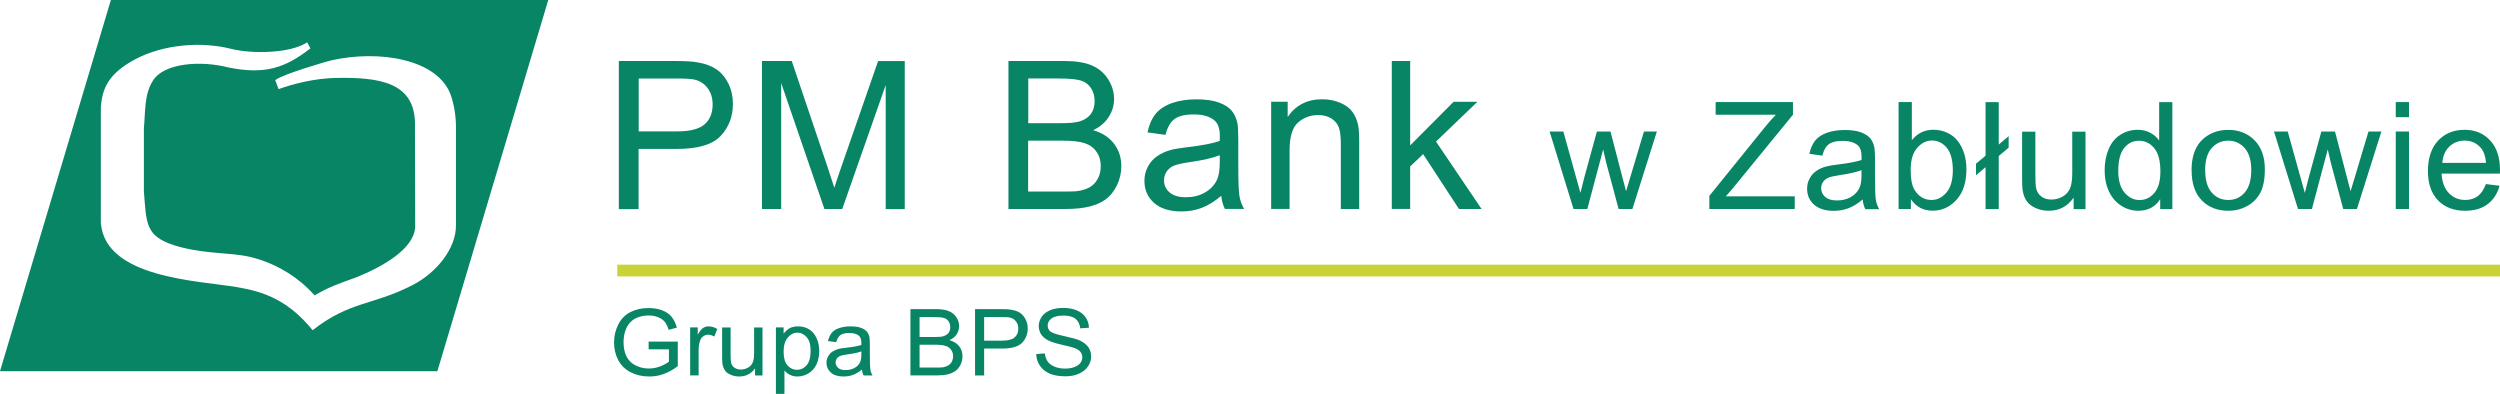 <?xml version="1.0" encoding="UTF-8"?> <svg xmlns="http://www.w3.org/2000/svg" id="Warstwa_2" data-name="Warstwa 2" viewBox="0 0 365.93 57.64"><defs><style> .cls-1 { fill: #088565; } .cls-2 { fill: #cad235; } </style></defs><g id="Layer_1" data-name="Layer 1"><g><path class="cls-1" d="M66.01,14c.5,1.46.73,3.1.73,4.6v14.4c.02,3.32-2.77,6.88-6.34,8.72-5.88,3.03-9.1,2.29-14.64,6.61h0c-3.64-4.47-7.25-5.66-11.05-6.3-5.71-.97-19.33-1.3-19.95-9.42V15.6c.24-2.39.82-4.72,5.16-6.99,3.94-2.05,9.39-2.62,14.05-1.43,2.95.72,8.53.66,11-.99v.02l.46.87s.01,0,.02-.01v.04l-.02-.03c-3.74,2.91-6.7,3.86-12,2.79-4.02-1.04-9.41-.67-11.04,1.92-1.29,2.04-1.09,4.38-1.33,6.96v9.23c.37,4.71.23,6.52,4.31,7.88,3.55,1.18,8.08,1.2,9.48,1.45,0,0,6.23.39,11.17,5.89v.06c2.16-1.28,3.45-1.7,6.09-2.65,3.98-1.61,8.46-4.17,8.66-7.36l-.03-15.24c-.09-5.91-5.11-6.75-11.67-6.6-3.02.07-5.97.81-8.3,1.63l-.48-1.31c1-.86,7.78-2.81,8.12-2.88,7.03-1.61,15.76-.23,17.6,5.15M80.25,0H16.23L0,54.33h64.02L80.25,0Z"></path><path class="cls-1" d="M151.68,51.83l1.25-.11c.07.49.2.88.42,1.19.21.31.55.57,1.01.76.45.19.97.28,1.55.28.51,0,.96-.07,1.34-.22.4-.15.69-.34.88-.6.2-.26.29-.53.29-.83s-.1-.57-.28-.8c-.18-.23-.49-.42-.9-.57-.28-.11-.87-.27-1.81-.47-.93-.21-1.58-.42-1.95-.61-.48-.25-.84-.54-1.09-.91-.22-.36-.35-.76-.35-1.21,0-.49.16-.95.44-1.37.29-.43.72-.74,1.27-.97.55-.22,1.17-.32,1.85-.32.75,0,1.41.11,1.99.35.56.23,1,.57,1.31,1.02.31.45.48.96.49,1.53l-1.27.09c-.07-.62-.31-1.08-.7-1.4-.39-.31-.99-.47-1.76-.47s-1.4.15-1.76.43c-.37.29-.55.62-.55,1.03,0,.35.13.64.38.85.27.23.93.46,2.02.69,1.09.24,1.83.45,2.24.62.58.26,1.01.59,1.3.99.28.39.42.85.42,1.38s-.15,1-.46,1.45c-.31.46-.75.81-1.33,1.07-.58.26-1.23.38-1.95.38-.92,0-1.68-.12-2.3-.38-.6-.26-1.1-.64-1.45-1.15-.35-.52-.54-1.1-.55-1.75M144.06,49.86h2.61c.86,0,1.48-.15,1.83-.46.37-.31.55-.74.55-1.3,0-.41-.11-.76-.33-1.04-.21-.29-.49-.47-.85-.57-.23-.06-.63-.08-1.24-.08h-2.58v3.46ZM142.72,54.95v-9.7h3.81c.68,0,1.19.02,1.54.1.49.08.92.23,1.25.45.33.23.59.54.8.94.2.41.31.85.31,1.33,0,.83-.28,1.53-.82,2.1-.55.57-1.54.85-2.96.85h-2.6v3.94h-1.34ZM134.6,53.8h2.51c.44,0,.73-.01.92-.04.31-.05.56-.14.76-.27.21-.12.38-.3.52-.53.12-.24.2-.52.2-.83,0-.35-.1-.66-.3-.93-.18-.27-.45-.46-.8-.57-.34-.11-.83-.17-1.47-.17h-2.34v3.33ZM134.6,49.33h2.19c.59,0,1.02-.04,1.27-.11.34-.11.6-.26.78-.49.17-.23.25-.51.25-.85,0-.31-.09-.6-.24-.84-.17-.25-.39-.42-.69-.5-.3-.09-.8-.13-1.54-.13h-2.02v2.93ZM133.26,54.95v-9.7h3.79c.78,0,1.38.1,1.85.3.48.19.83.5,1.1.91.27.41.39.83.39,1.27,0,.42-.11.81-.35,1.18-.23.37-.58.65-1.06.88.61.18,1.09.46,1.41.88.33.42.49.91.49,1.46,0,.46-.1.88-.29,1.27-.21.39-.45.69-.75.91-.3.2-.66.37-1.1.48-.45.11-.99.16-1.64.16h-3.85ZM126.08,51.43c-.45.18-1.13.32-2.02.44-.52.07-.87.15-1.09.23-.21.1-.38.22-.49.39-.11.18-.17.35-.17.57,0,.31.13.58.38.79.24.22.61.32,1.09.32s.9-.11,1.28-.3c.37-.2.65-.49.82-.83.13-.27.2-.67.2-1.19v-.43ZM126.17,54.08c-.45.38-.9.64-1.33.8-.42.15-.87.23-1.37.23-.81,0-1.41-.19-1.85-.57-.42-.38-.65-.87-.65-1.45,0-.34.09-.65.25-.94.16-.29.37-.52.64-.69.27-.17.56-.3.89-.39.24-.05.61-.12,1.1-.17,1-.11,1.75-.24,2.22-.41,0-.16.01-.27.01-.31,0-.49-.13-.83-.35-1.03-.32-.27-.79-.41-1.41-.41s-1.02.11-1.3.3c-.28.2-.48.54-.62,1.04l-1.21-.16c.12-.49.3-.89.55-1.2.25-.3.62-.54,1.1-.7.47-.16,1.03-.25,1.65-.25s1.13.07,1.52.21c.4.15.68.33.86.54.19.21.31.48.39.8.03.2.06.57.06,1.1v1.6c0,1.1.03,1.8.08,2.1.04.28.16.57.31.84h-1.3c-.13-.24-.21-.54-.25-.86M114.7,51.48c0,.9.18,1.57.57,2.01.38.42.84.64,1.38.64s1.03-.22,1.42-.67c.38-.44.58-1.14.58-2.08s-.18-1.56-.56-2.01c-.4-.45-.85-.68-1.38-.68s-.99.24-1.4.72c-.41.47-.61,1.16-.61,2.07M113.57,57.64v-9.72h1.13v.92c.27-.37.57-.62.9-.81.34-.17.75-.26,1.21-.26.63,0,1.18.15,1.66.46.48.31.83.75,1.07,1.3.26.57.37,1.17.37,1.85,0,.71-.13,1.37-.39,1.94-.27.58-.66,1.01-1.17,1.33-.52.3-1.06.46-1.62.46-.41,0-.77-.08-1.11-.25-.33-.16-.59-.38-.8-.64v3.43h-1.24ZM110.52,54.95v-1.03c-.58.79-1.34,1.19-2.33,1.19-.42,0-.83-.08-1.2-.24-.38-.16-.66-.35-.83-.59-.18-.25-.31-.54-.39-.88-.04-.24-.07-.61-.07-1.11v-4.36h1.24v3.9c0,.62.03,1.04.07,1.26.08.31.25.56.49.73.25.17.58.27.94.27s.72-.1,1.04-.27c.32-.19.56-.43.69-.75.14-.33.21-.79.21-1.38v-3.76h1.23v7.03h-1.1ZM101.02,54.95v-7.03h1.11v1.07c.28-.5.55-.83.79-.99.24-.15.51-.23.79-.23.42,0,.85.12,1.28.38l-.44,1.11c-.3-.17-.59-.27-.9-.27-.27,0-.51.08-.73.25-.21.15-.37.37-.45.65-.14.42-.21.88-.21,1.38v3.68h-1.24ZM94.94,51.14v-1.14h4.27v3.59c-.65.5-1.32.88-2.03,1.14-.69.26-1.41.38-2.14.38-.99,0-1.89-.2-2.71-.61-.8-.41-1.41-1-1.83-1.78-.41-.77-.62-1.63-.62-2.59s.21-1.81.62-2.64c.41-.81,1-1.42,1.78-1.81.76-.39,1.65-.59,2.67-.59.72,0,1.38.11,1.97.33.59.23,1.06.54,1.38.95.34.41.59.94.78,1.58l-1.21.33c-.15-.5-.34-.88-.56-1.16-.23-.28-.55-.52-.96-.68-.42-.18-.89-.26-1.4-.26-.61,0-1.14.1-1.58.27-.45.17-.81.41-1.09.7-.27.28-.48.61-.63.96-.25.6-.38,1.25-.38,1.95,0,.85.15,1.58.46,2.16.31.58.76,1.02,1.35,1.29.59.29,1.21.43,1.89.43.58,0,1.14-.11,1.69-.32.55-.22.96-.45,1.25-.69v-1.8h-2.97Z"></path><rect class="cls-2" x="90.35" y="38.74" width="275.58" height="1.72"></rect><g><path class="cls-1" d="M90.58,30.59V8.93h8.26c1.45,0,2.56.06,3.33.21,1.07.18,1.97.52,2.7,1.01.73.5,1.31,1.19,1.75,2.09.44.9.66,1.89.66,2.96,0,1.84-.59,3.4-1.78,4.68-1.19,1.28-3.32,1.92-6.42,1.92h-5.61v8.81h-2.9ZM93.48,19.23h5.66c1.87,0,3.2-.35,3.99-1.03.79-.69,1.18-1.66,1.18-2.91,0-.91-.23-1.68-.69-2.33-.46-.64-1.07-1.07-1.83-1.28-.49-.13-1.39-.19-2.7-.19h-5.6v7.74Z"></path><path class="cls-1" d="M111.53,30.59V8.93h4.36l5.18,15.34c.48,1.43.83,2.5,1.05,3.21.25-.79.64-1.95,1.17-3.47l5.24-15.07h3.9v21.66h-2.79V12.46l-6.36,18.13h-2.61l-6.33-18.44v18.44h-2.79Z"></path><path class="cls-1" d="M147.61,30.59V8.93h8.21c1.67,0,3.02.22,4.02.66,1.01.44,1.8,1.11,2.37,2.02.57.91.86,1.87.86,2.86,0,.93-.25,1.8-.76,2.61-.51.82-1.27,1.48-2.3,1.98,1.32.38,2.34,1.04,3.05,1.97.71.92,1.07,2.02,1.07,3.28,0,1.02-.22,1.96-.65,2.83-.43.87-.97,1.55-1.61,2.02-.64.48-1.44.83-2.39,1.07-.96.24-2.14.36-3.53.36h-8.34ZM150.5,18.03h4.73c1.28,0,2.2-.08,2.76-.25.74-.22,1.29-.58,1.67-1.08.37-.5.56-1.13.56-1.89s-.17-1.35-.52-1.9c-.35-.55-.85-.92-1.49-1.12-.65-.2-1.76-.3-3.33-.3h-4.37v6.55ZM150.5,28.04h5.45c.94,0,1.59-.03,1.97-.1.67-.12,1.22-.31,1.67-.59.45-.27.82-.68,1.1-1.21.29-.53.43-1.13.43-1.83,0-.81-.21-1.51-.63-2.1-.42-.6-1-1.02-1.74-1.26-.74-.24-1.81-.36-3.2-.36h-5.06v7.45Z"></path><path class="cls-1" d="M178.76,28.66c-1,.84-1.95,1.43-2.87,1.77-.92.35-1.91.52-2.96.52-1.74,0-3.08-.42-4.02-1.26-.94-.84-1.4-1.92-1.4-3.23,0-.77.18-1.47.53-2.11.35-.64.82-1.15,1.39-1.53.57-.38,1.22-.67,1.93-.87.53-.14,1.32-.27,2.39-.4,2.17-.25,3.77-.56,4.79-.92,0-.36.01-.6.01-.69,0-1.09-.25-1.85-.76-2.29-.69-.6-1.71-.9-3.06-.9-1.26,0-2.2.22-2.8.66-.6.44-1.05,1.21-1.34,2.33l-2.63-.36c.24-1.11.63-2.01,1.18-2.7.55-.68,1.34-1.21,2.37-1.58,1.03-.37,2.23-.56,3.6-.56s2.45.16,3.3.47c.85.31,1.47.71,1.87,1.19.4.48.68,1.08.84,1.81.09.45.13,1.27.13,2.45v3.55c0,2.47.06,4.04.17,4.69.11.66.34,1.28.68,1.88h-2.81c-.28-.55-.46-1.2-.54-1.94ZM178.54,22.72c-.98.39-2.44.73-4.39,1.01-1.11.16-1.89.34-2.34.53s-.81.49-1.06.87c-.25.38-.37.8-.37,1.26,0,.71.27,1.3.81,1.77.54.47,1.33.71,2.38.71s1.96-.22,2.76-.67c.81-.45,1.4-1.06,1.78-1.84.29-.6.43-1.49.43-2.66v-.97Z"></path><path class="cls-1" d="M186.06,30.59v-15.7h2.42v2.23c1.17-1.72,2.85-2.59,5.05-2.59.95,0,1.83.17,2.63.51.8.34,1.4.78,1.8,1.34.4.55.68,1.21.84,1.97.1.49.15,1.36.15,2.59v9.65h-2.69v-9.55c0-1.08-.1-1.89-.31-2.43-.21-.54-.58-.96-1.11-1.29-.53-.32-1.16-.48-1.87-.48-1.14,0-2.13.36-2.96,1.08-.83.72-1.25,2.08-1.25,4.09v8.57h-2.69Z"></path><path class="cls-1" d="M203.72,30.59V8.93h2.69v12.35l6.36-6.38h3.48l-6.06,5.82,6.67,9.87h-3.31l-5.24-8.03-1.9,1.8v6.22h-2.69Z"></path><path class="cls-1" d="M230.32,30.59l-3.5-11.34h2.01l1.82,6.54.68,2.44c.03-.12.23-.9.59-2.34l1.82-6.64h1.99l1.71,6.57.57,2.17.66-2.19,1.96-6.55h1.89l-3.58,11.34h-2.02l-1.82-6.79-.44-1.93-2.32,8.72h-2.03Z"></path><path class="cls-1" d="M250.2,30.59v-1.92l8.1-10.02c.57-.71,1.12-1.33,1.64-1.86h-8.82v-1.85h11.32v1.85l-8.87,10.85-.96,1.1h10.09v1.85h-12.49Z"></path><path class="cls-1" d="M272.64,29.2c-.72.6-1.41,1.03-2.08,1.28-.66.25-1.38.38-2.14.38-1.26,0-2.22-.31-2.9-.91-.68-.61-1.01-1.39-1.01-2.33,0-.56.13-1.06.38-1.52.25-.46.59-.83,1-1.1.41-.28.88-.49,1.4-.63.38-.1.96-.2,1.72-.29,1.57-.19,2.72-.41,3.46-.66,0-.26.01-.43.01-.5,0-.78-.18-1.33-.55-1.65-.5-.43-1.23-.65-2.21-.65-.91,0-1.59.16-2.02.48-.44.32-.76.88-.96,1.68l-1.9-.26c.17-.81.46-1.45.85-1.95.4-.49.97-.87,1.72-1.14.75-.27,1.61-.4,2.6-.4s1.77.11,2.38.34c.61.23,1.06.52,1.35.86.29.35.49.78.61,1.31.06.33.1.92.1,1.77v2.56c0,1.79.04,2.92.12,3.39.08.47.25.93.49,1.36h-2.03c-.2-.4-.33-.86-.39-1.4ZM272.47,24.9c-.7.28-1.76.53-3.17.73-.8.12-1.36.24-1.69.39-.33.14-.59.35-.77.62-.18.27-.27.58-.27.91,0,.51.2.94.59,1.28.39.34.96.51,1.72.51s1.41-.16,2-.48c.58-.32,1.01-.77,1.28-1.33.21-.43.31-1.07.31-1.92v-.71Z"></path><path class="cls-1" d="M279.7,30.59h-1.8v-15.65h1.94v5.58c.82-1.02,1.87-1.53,3.14-1.53.71,0,1.37.14,2,.42.63.28,1.15.68,1.55,1.19.41.51.72,1.12.96,1.84.23.72.34,1.49.34,2.31,0,1.94-.49,3.44-1.46,4.5-.97,1.06-2.13,1.59-3.49,1.59s-2.41-.56-3.18-1.68v1.42ZM279.67,24.84c0,1.36.19,2.34.56,2.95.61.99,1.44,1.48,2.48,1.48.85,0,1.58-.36,2.2-1.1.62-.73.93-1.82.93-3.26s-.3-2.57-.89-3.28c-.59-.7-1.31-1.06-2.15-1.06s-1.58.37-2.2,1.1c-.62.73-.93,1.79-.93,3.16Z"></path><path class="cls-1" d="M290.63,24.47l-1.4,1.18v-1.69l1.4-1.17v-7.84h1.93v6.21l1.45-1.23v1.68l-1.45,1.23v7.76h-1.93v-6.13Z"></path><path class="cls-1" d="M303.52,30.59v-1.66c-.89,1.28-2.1,1.92-3.63,1.92-.68,0-1.3-.13-1.89-.38-.59-.26-1.02-.58-1.3-.97-.28-.39-.49-.86-.6-1.42-.08-.38-.12-.98-.12-1.79v-7.02h1.94v6.29c0,1,.04,1.68.12,2.03.12.51.38.9.78,1.19.39.29.88.43,1.46.43s1.13-.15,1.64-.44c.51-.29.87-.7,1.08-1.21.21-.51.32-1.25.32-2.22v-6.07h1.94v11.34h-1.74Z"></path><path class="cls-1" d="M316.19,30.59v-1.43c-.73,1.13-1.79,1.69-3.2,1.69-.91,0-1.75-.25-2.52-.75-.77-.5-1.36-1.19-1.78-2.08-.42-.9-.63-1.92-.63-3.08s.19-2.16.57-3.08c.38-.92.95-1.63,1.71-2.12.76-.49,1.61-.74,2.55-.74.69,0,1.31.14,1.84.43.54.29.98.66,1.31,1.13v-5.61h1.93v15.65h-1.8ZM310.05,24.94c0,1.45.31,2.54.93,3.26.62.72,1.35,1.08,2.19,1.08s1.57-.34,2.16-1.03c.59-.69.89-1.74.89-3.14,0-1.55-.3-2.69-.9-3.42-.6-.73-1.35-1.09-2.23-1.09s-1.59.35-2.16,1.05c-.58.7-.87,1.8-.87,3.3Z"></path><path class="cls-1" d="M320.78,24.93c0-2.1.59-3.66,1.77-4.66.99-.84,2.18-1.26,3.6-1.26,1.57,0,2.86.51,3.86,1.53,1,1.02,1.5,2.43,1.5,4.23,0,1.46-.22,2.61-.66,3.44-.44.83-1.09,1.49-1.93,1.95-.84.46-1.76.69-2.76.69-1.6,0-2.9-.51-3.89-1.53-.99-1.02-1.48-2.48-1.48-4.4ZM322.78,24.93c0,1.45.32,2.54.96,3.26.64.72,1.44,1.08,2.42,1.08s1.76-.36,2.4-1.09c.64-.73.96-1.83.96-3.32,0-1.4-.32-2.46-.97-3.19-.64-.72-1.44-1.08-2.4-1.08s-1.78.36-2.42,1.08c-.64.72-.96,1.8-.96,3.26Z"></path><path class="cls-1" d="M336.36,30.59l-3.51-11.34h2.01l1.82,6.54.68,2.44c.03-.12.23-.9.6-2.34l1.82-6.64h2l1.71,6.57.57,2.17.66-2.19,1.96-6.55h1.89l-3.58,11.34h-2.01l-1.82-6.79-.44-1.93-2.32,8.72h-2.02Z"></path><path class="cls-1" d="M350.67,17.15v-2.21h1.94v2.21h-1.94ZM350.67,30.59v-11.34h1.94v11.34h-1.94Z"></path><path class="cls-1" d="M363.86,26.94l2.01.25c-.32,1.16-.91,2.06-1.76,2.7-.85.64-1.95.96-3.28.96-1.67,0-3-.51-3.98-1.53-.98-1.02-1.47-2.45-1.47-4.3s.5-3.39,1.49-4.44c.99-1.05,2.28-1.58,3.86-1.58s2.78.52,3.75,1.55c.97,1.03,1.45,2.48,1.45,4.35,0,.11,0,.28-.01.51h-8.54c.07,1.25.43,2.2,1.07,2.86.64.66,1.43,1,2.39,1,.71,0,1.32-.19,1.82-.55.5-.37.9-.96,1.2-1.77ZM357.49,23.84h6.4c-.09-.95-.33-1.67-.73-2.15-.62-.74-1.42-1.11-2.41-1.11-.89,0-1.64.3-2.25.89-.61.59-.94,1.38-1.01,2.37Z"></path></g></g></g></svg> 